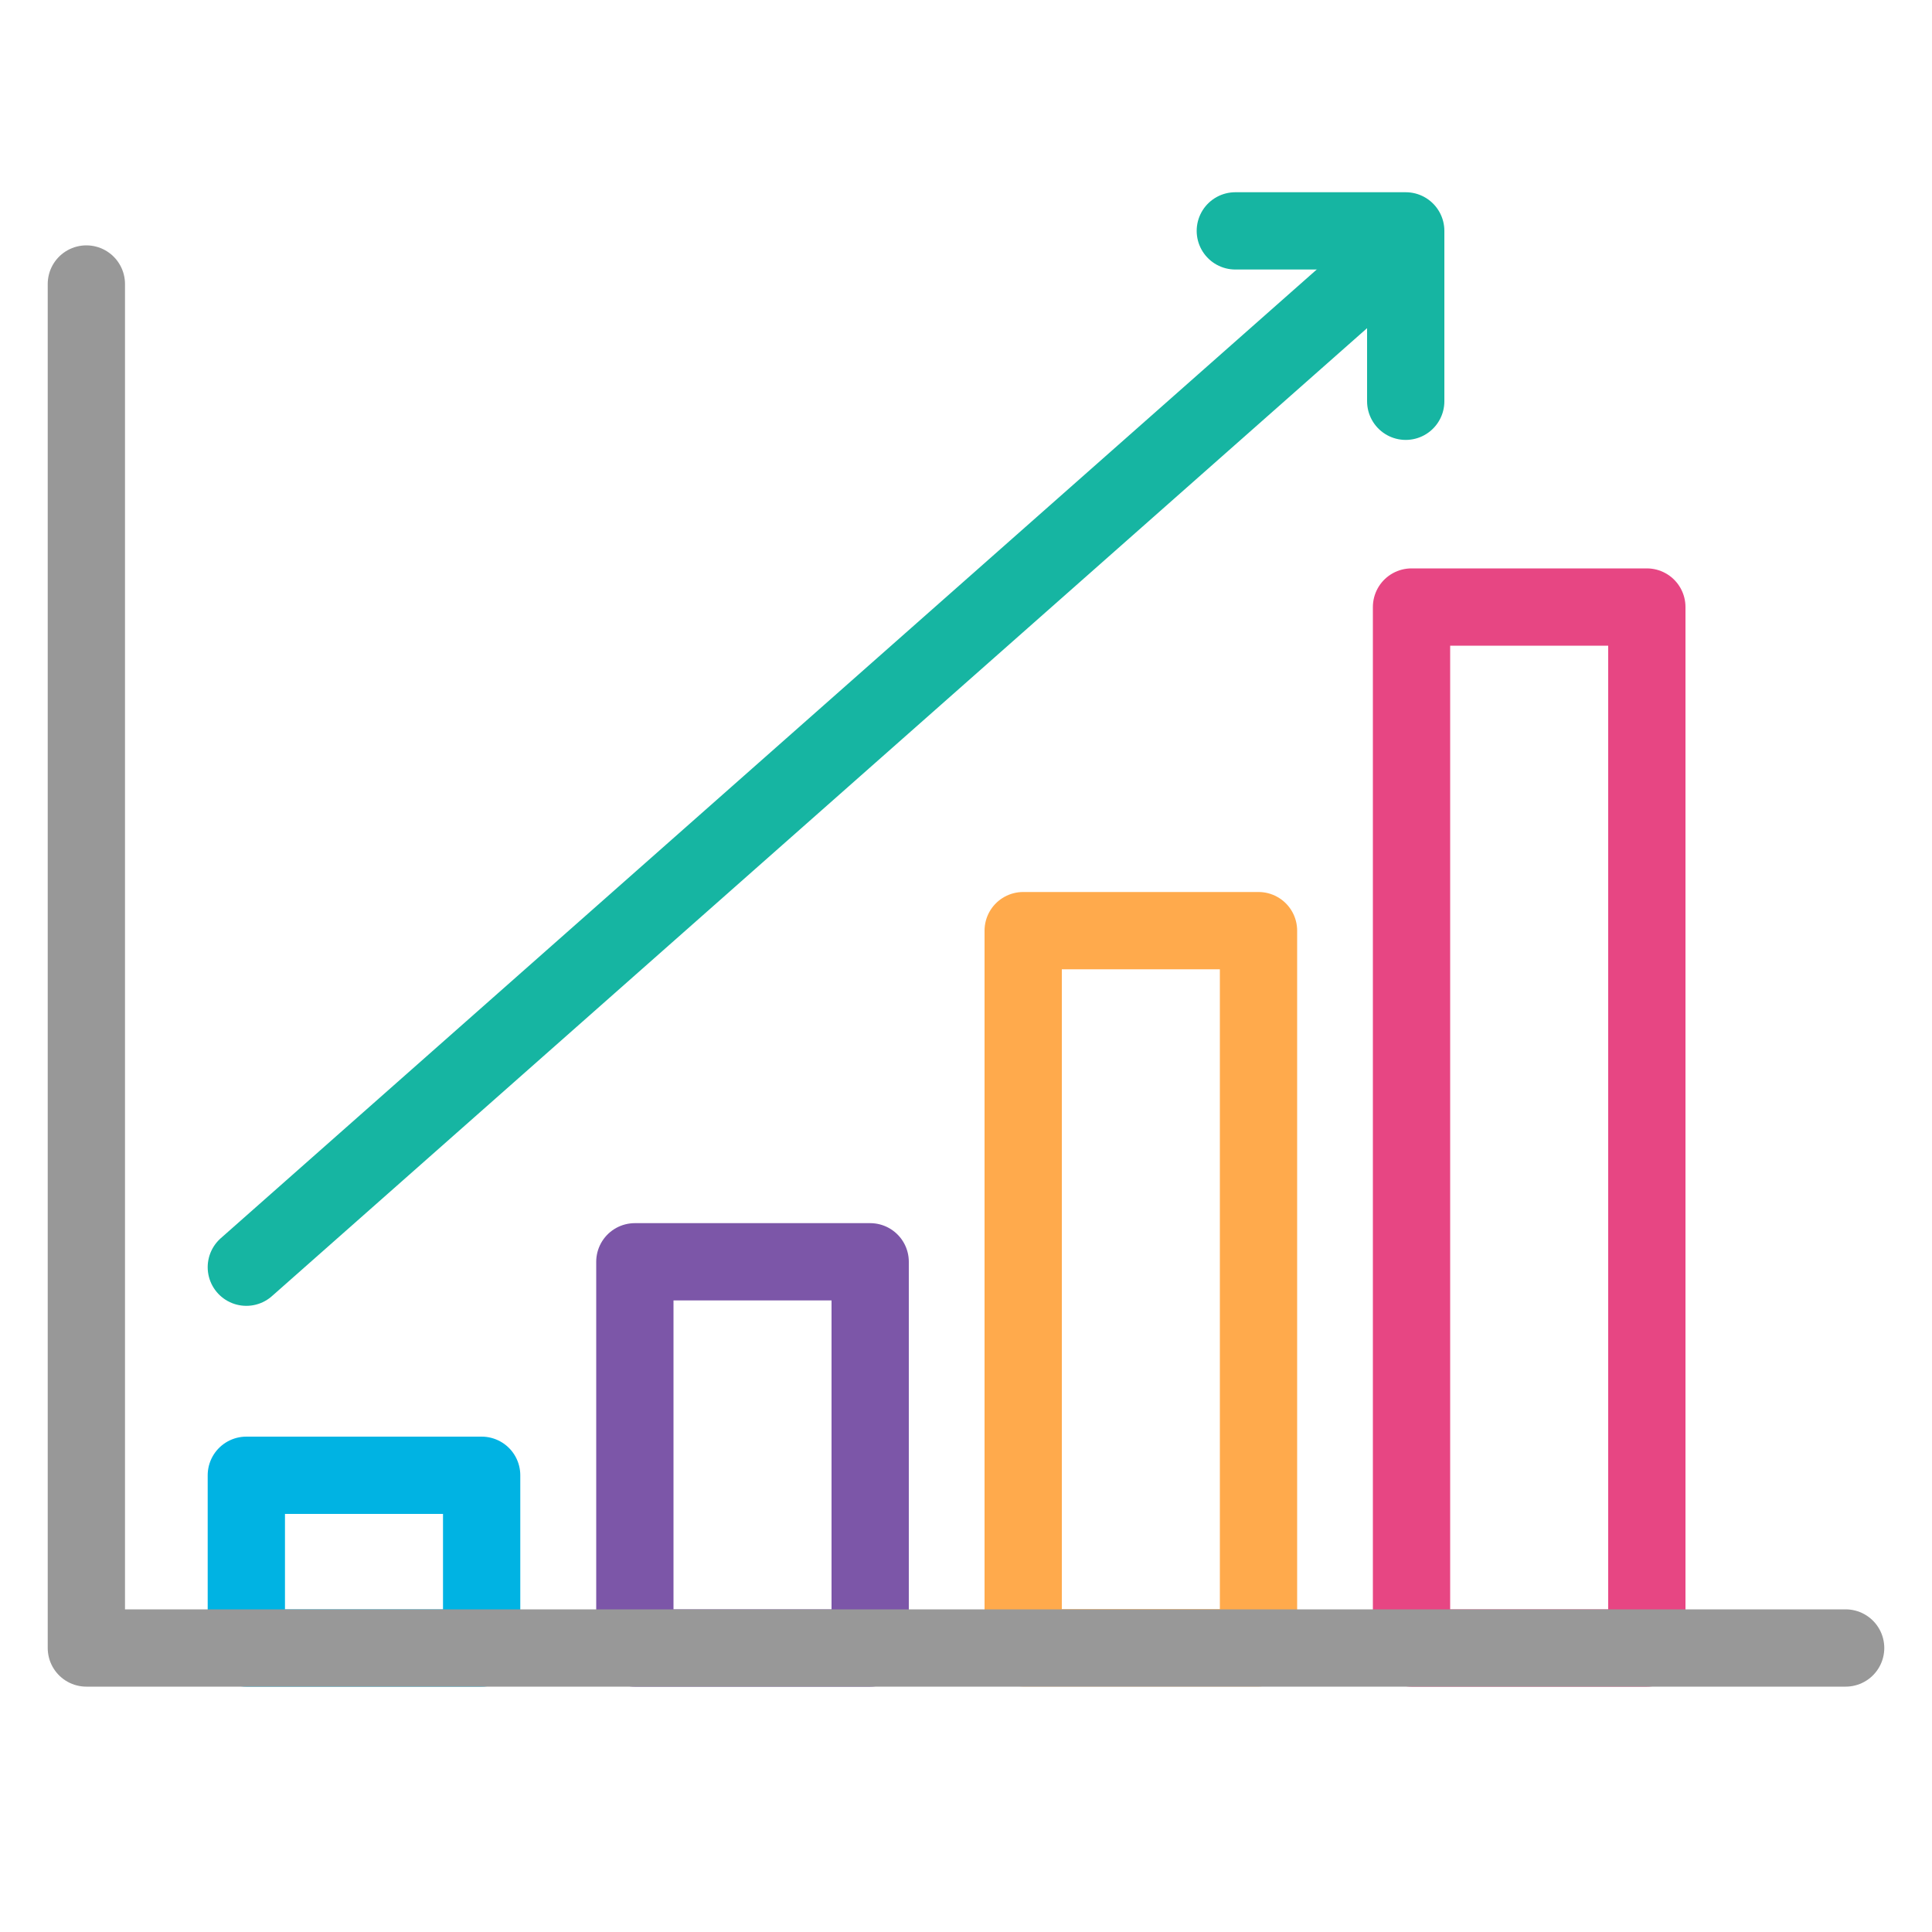 <?xml version="1.0" encoding="UTF-8"?>
<svg xmlns="http://www.w3.org/2000/svg" id="Layer_1" viewBox="0 0 100 100">
  <defs>
    <style>.cls-1{stroke:#e74683;}.cls-1,.cls-2,.cls-3,.cls-4,.cls-5,.cls-6{fill:none;stroke-linecap:round;stroke-linejoin:round;stroke-width:4px;}.cls-2{stroke:#00b3e3;}.cls-3{stroke:#16b5a2;}.cls-4{stroke:#ffaa4c;}.cls-5{stroke:#989898;}.cls-6{stroke:#7c56a8;}</style>
  </defs>
  <rect class="cls-6" x="32.86" y="65.31" width="12.18" height="19.99"></rect>
  <rect class="cls-4" x="52.96" y="48.17" width="12.18" height="37.12"></rect>
  <rect class="cls-2" x="12.75" y="76.36" width="12.18" height="8.94"></rect>
  <rect class="cls-1" x="73.06" y="31.42" width="12.18" height="53.88"></rect>
  <polyline class="cls-3" points="63.94 11.95 72.76 11.95 72.76 20.77"></polyline>
  <line class="cls-3" x1="72.26" y1="12.99" x2="12.75" y2="65.59"></line>
  <polyline class="cls-5" points="4.47 14.7 4.47 85.3 95.53 85.3"></polyline>
</svg>
